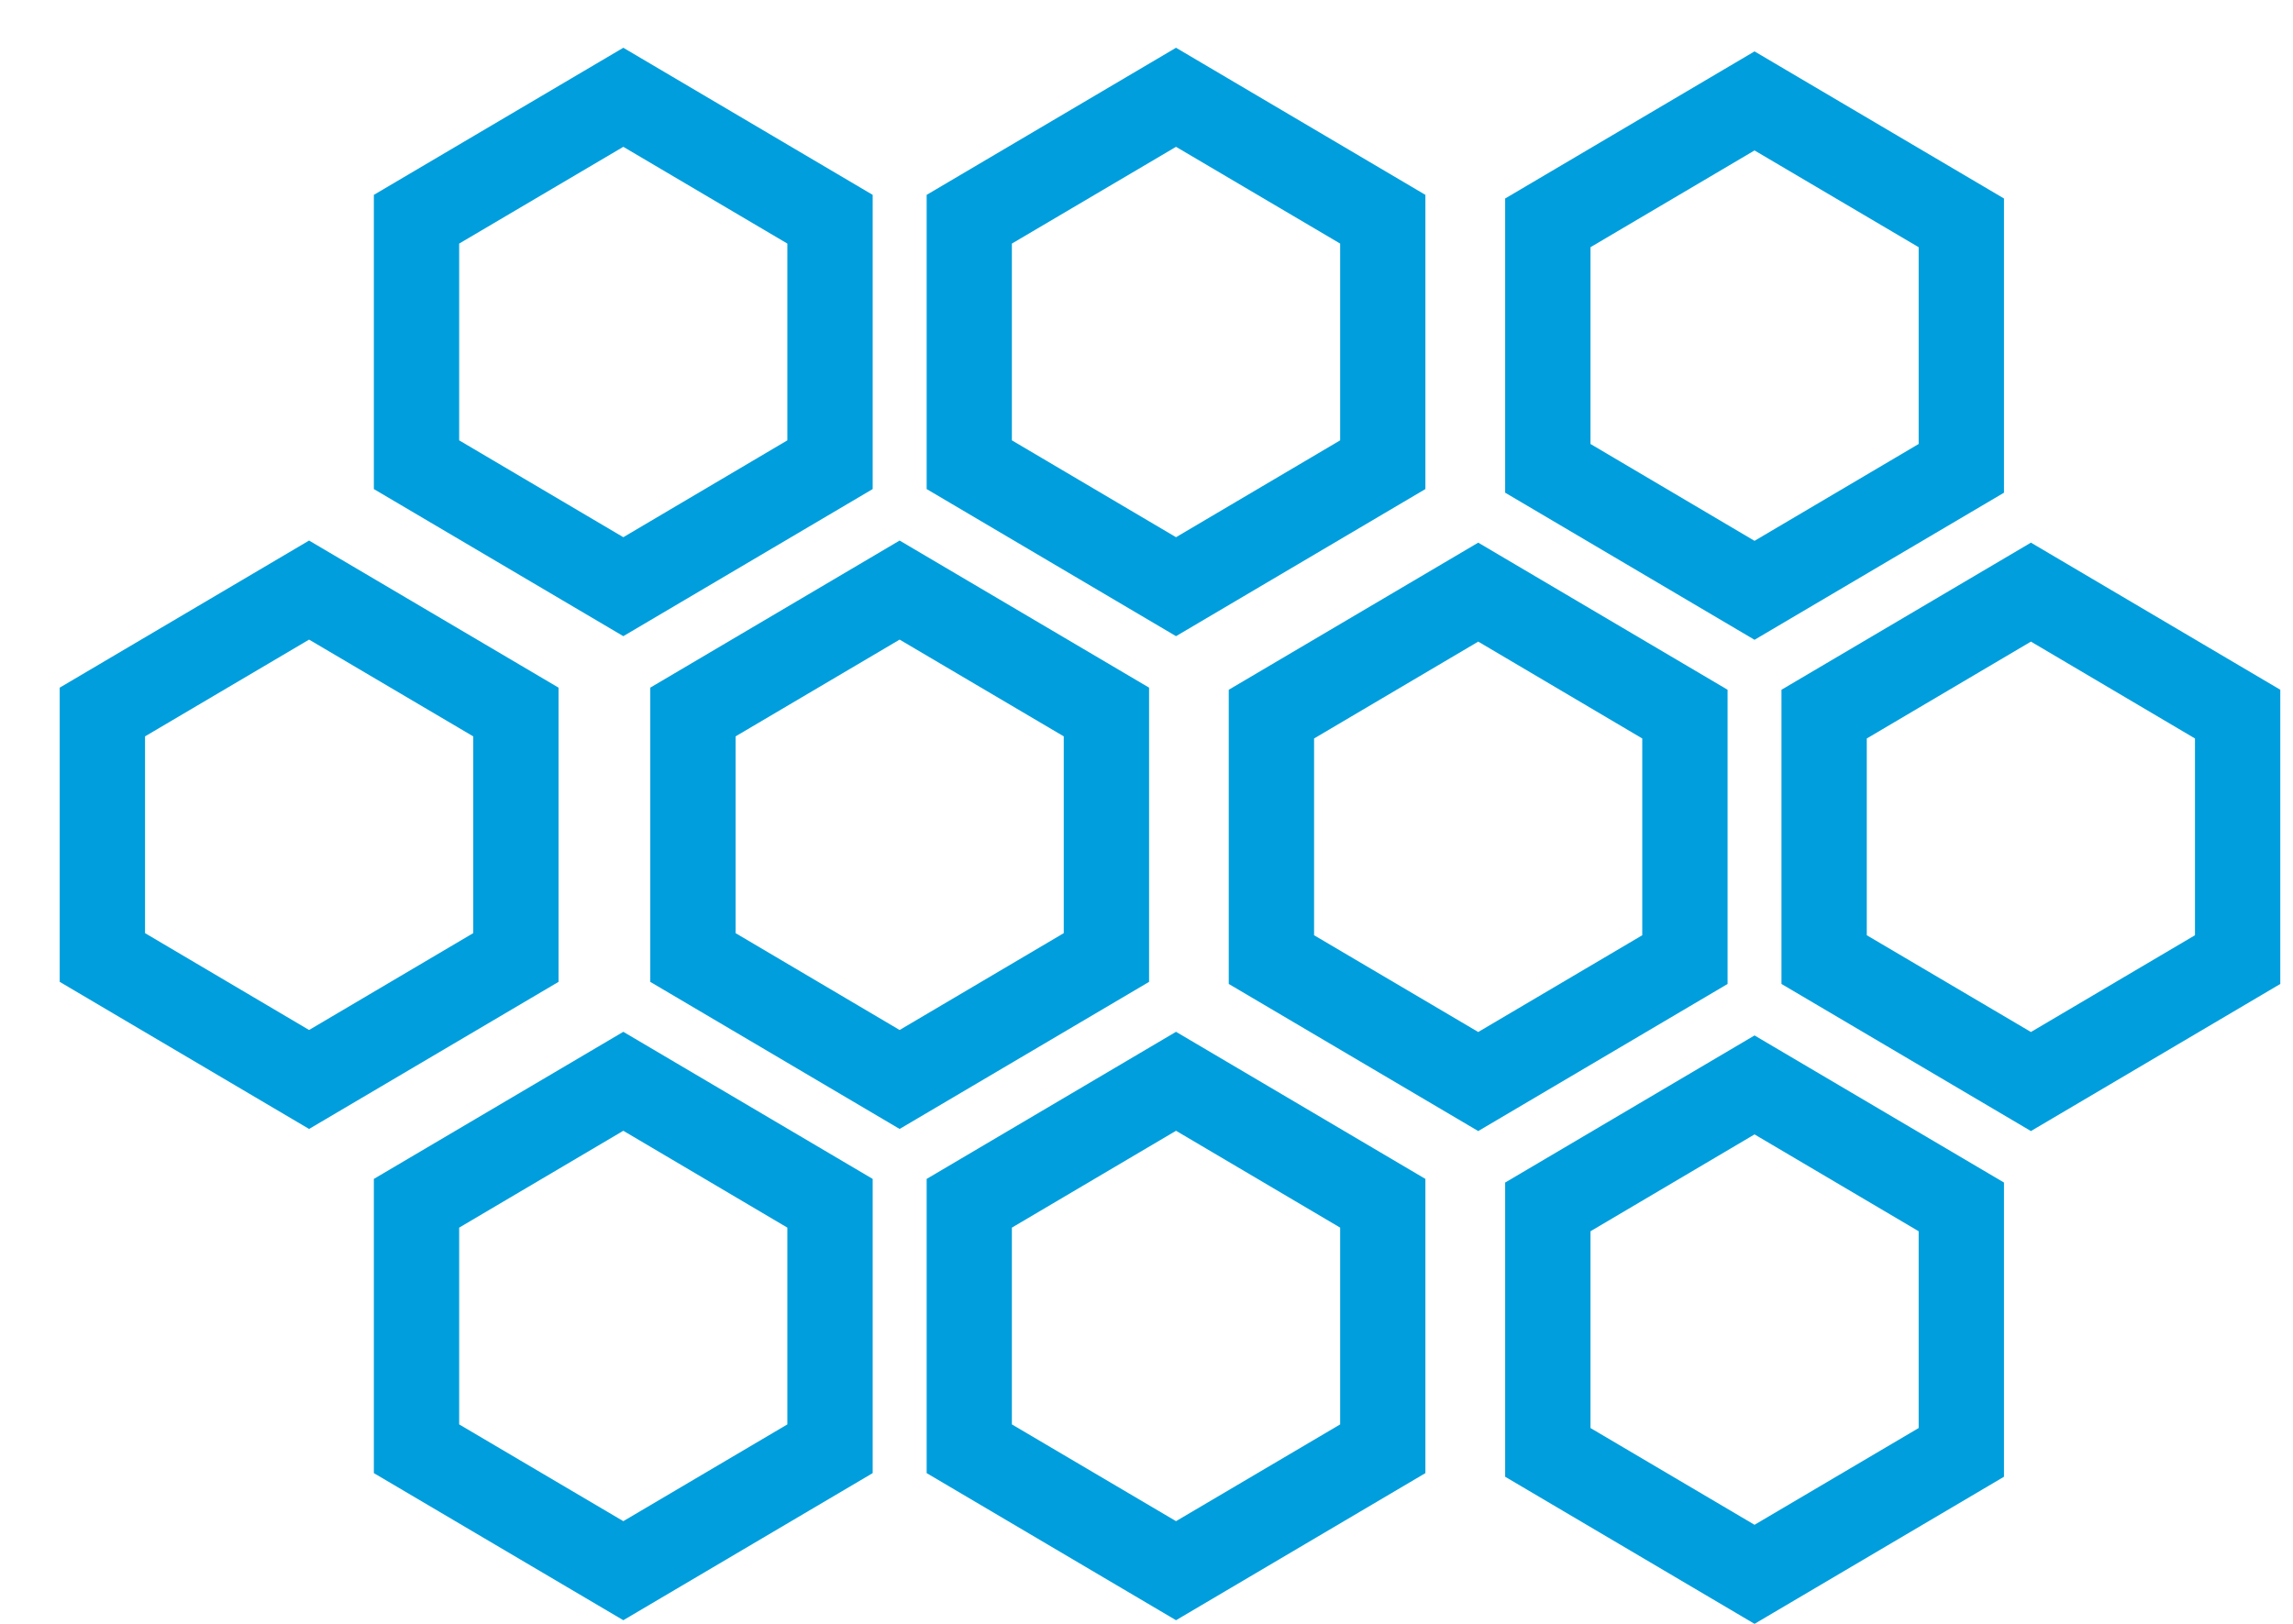 <svg width="24" height="17" viewBox="0 0 24 17" fill="none" xmlns="http://www.w3.org/2000/svg">
<path fill-rule="evenodd" clip-rule="evenodd" d="M6.524 0.5L9.134 2.04V5.12L6.524 6.66L3.913 5.12V2.04L6.524 0.5ZM6.524 1.537L4.806 2.55V4.61L6.524 5.624L8.241 4.61V2.55L6.524 1.537Z" fill="#009EDD"/>
<path fill-rule="evenodd" clip-rule="evenodd" d="M20.975 2.078L18.364 0.538L15.754 2.078V5.158L18.364 6.698L20.975 5.158V2.078ZM16.647 2.588L18.364 1.575L20.082 2.588V4.648L18.364 5.662L16.647 4.648V2.588Z" fill="#009EDD"/>
<path fill-rule="evenodd" clip-rule="evenodd" d="M18.082 7.221L15.472 5.681L12.861 7.221V10.301L15.472 11.841L18.082 10.301V7.221ZM13.754 7.731L15.472 6.717L17.189 7.731V9.791L15.472 10.804L13.754 9.791V7.731Z" fill="#009EDD"/>
<path fill-rule="evenodd" clip-rule="evenodd" d="M18.364 10.84L20.975 12.38V15.46L18.364 17L15.754 15.46V12.38L18.364 10.84ZM18.364 11.876L16.647 12.89V14.95L18.364 15.963L20.082 14.95V12.89L18.364 11.876Z" fill="#009EDD"/>
<path fill-rule="evenodd" clip-rule="evenodd" d="M23.867 7.221L21.257 5.681L18.646 7.221V10.301L21.257 11.841L23.867 10.301V7.221ZM19.539 7.731L21.257 6.717L22.974 7.731V9.791L21.257 10.804L19.539 9.791V7.731Z" fill="#009EDD"/>
<path fill-rule="evenodd" clip-rule="evenodd" d="M14.919 2.04L12.309 0.5L9.699 2.04V5.12L12.309 6.66L14.919 5.12V2.04ZM10.591 2.55L12.309 1.537L14.027 2.55V4.61L12.309 5.624L10.591 4.61V2.55Z" fill="#009EDD"/>
<path fill-rule="evenodd" clip-rule="evenodd" d="M6.524 10.802L9.134 12.342V15.422L6.524 16.962L3.913 15.422V12.342L6.524 10.802ZM6.524 11.838L4.806 12.852V14.912L6.524 15.925L8.241 14.912V12.852L6.524 11.838Z" fill="#009EDD"/>
<path fill-rule="evenodd" clip-rule="evenodd" d="M12.027 7.199L9.416 5.659L6.806 7.199V10.279L9.416 11.819L12.027 10.279V7.199ZM7.699 7.709L9.416 6.696L11.134 7.709V9.769L9.416 10.783L7.699 9.769V7.709Z" fill="#009EDD"/>
<path fill-rule="evenodd" clip-rule="evenodd" d="M3.235 5.659L5.846 7.199V10.279L3.235 11.819L0.625 10.279V7.199L3.235 5.659ZM3.235 6.696L1.518 7.709V9.769L3.235 10.783L4.953 9.769V7.709L3.235 6.696Z" fill="#009EDD"/>
<path fill-rule="evenodd" clip-rule="evenodd" d="M14.919 12.342L12.309 10.802L9.699 12.342V15.422L12.309 16.962L14.919 15.422V12.342ZM10.591 12.852L12.309 11.838L14.027 12.852V14.912L12.309 15.925L10.591 14.912V12.852Z" fill="#009EDD"/>
</svg>
